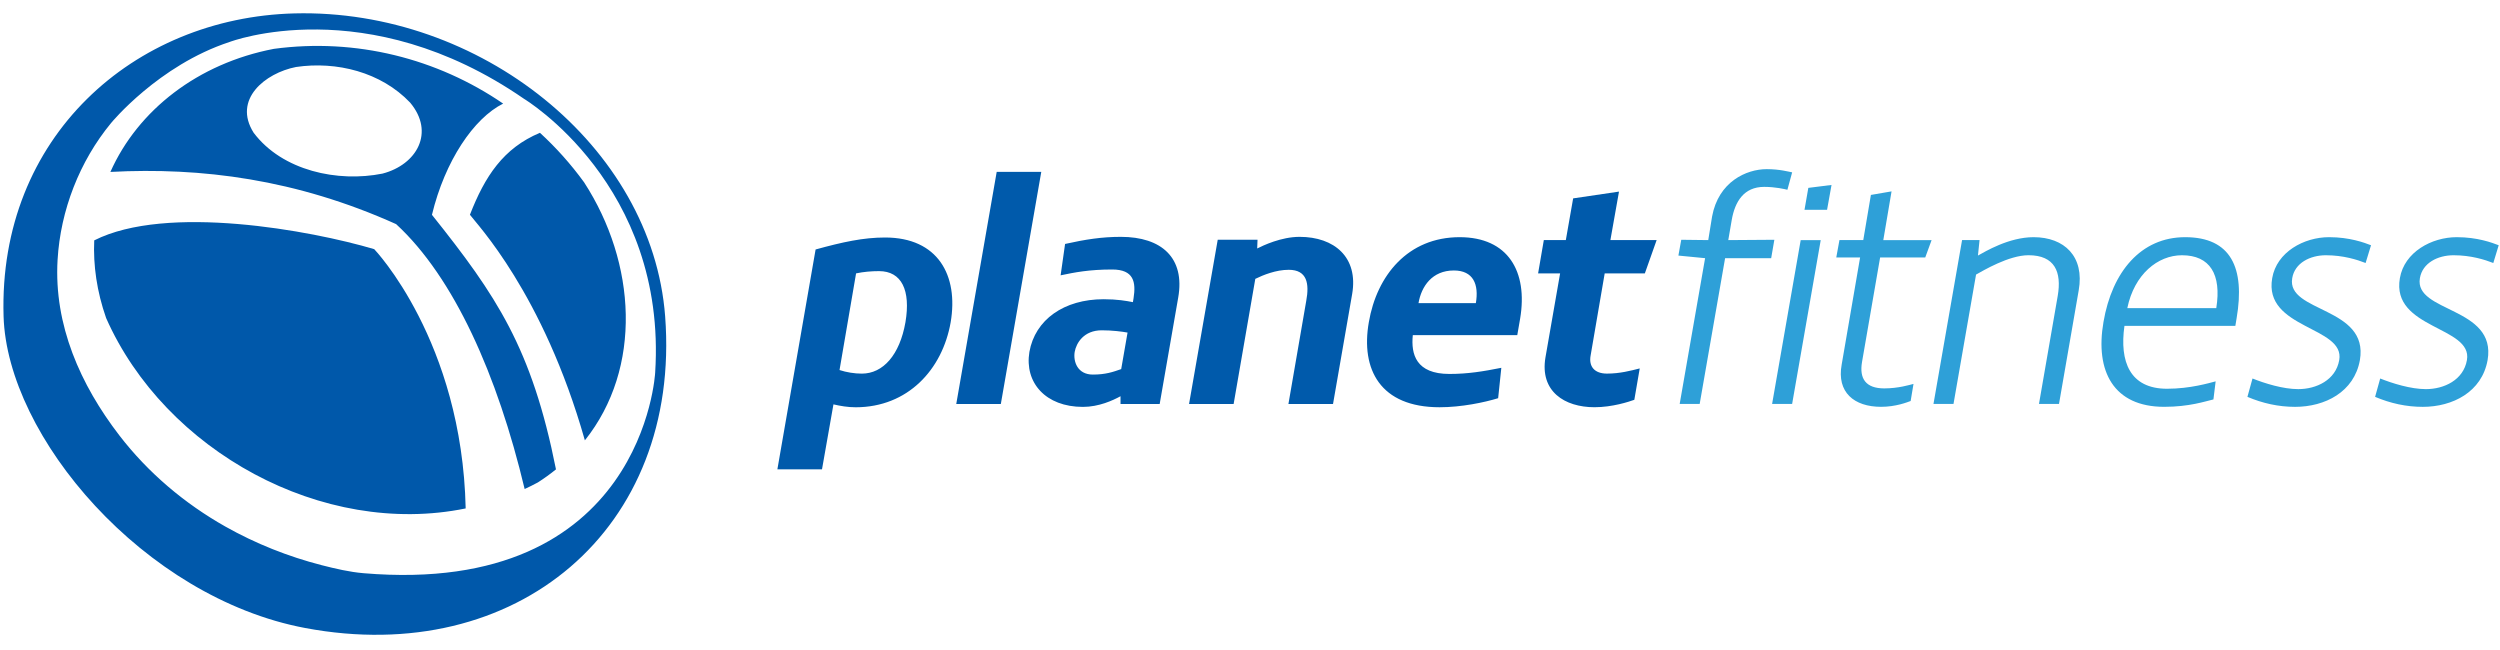 <?xml version="1.0" encoding="UTF-8" standalone="no"?>
<svg xmlns="http://www.w3.org/2000/svg" fill="none" height="26" viewBox="0 0 100 26" width="100">
<path d="M64.416 9.603L64.76 7.664L62.926 7.935L62.633 9.603H61.753L61.524 10.936H62.404L61.818 14.298C61.589 15.655 62.582 16.289 63.78 16.289C64.493 16.289 65.156 16.07 65.373 15.992L65.589 14.737C65.232 14.827 64.799 14.944 64.277 14.944C63.78 14.944 63.538 14.659 63.627 14.207L64.188 10.935H65.794L66.266 9.602H64.416V9.603ZM60.805 12.746C61.123 10.858 60.322 9.487 58.385 9.487C56.321 9.487 55.072 11.014 54.753 12.889C54.422 14.777 55.212 16.29 57.582 16.29C58.46 16.29 59.378 16.096 59.926 15.928L60.053 14.712C59.34 14.855 58.716 14.958 57.977 14.958C56.639 14.958 56.435 14.169 56.512 13.406H60.691L60.805 12.746ZM59.034 12.125H56.74C56.855 11.453 57.287 10.819 58.154 10.819C58.932 10.819 59.162 11.375 59.034 12.125ZM54.086 11.763C54.341 10.289 53.372 9.474 51.983 9.474C51.244 9.474 50.518 9.823 50.288 9.939L50.301 9.59H48.709L47.562 16.16H49.345L50.212 11.154C50.53 10.999 51.039 10.792 51.549 10.792C52.288 10.792 52.377 11.348 52.25 12.033L51.537 16.159H53.321L54.086 11.763ZM47.128 11.906C47.408 10.315 46.465 9.474 44.834 9.474C44.07 9.474 43.419 9.577 42.603 9.758L42.425 11.013C42.985 10.896 43.559 10.78 44.488 10.78C45.355 10.78 45.444 11.284 45.342 11.931L45.316 12.086C45.049 12.034 44.692 11.969 44.144 11.969C42.564 11.969 41.404 12.784 41.176 14.077C40.973 15.306 41.826 16.276 43.316 16.276C43.954 16.276 44.514 16.017 44.821 15.849V16.16H46.387L47.128 11.906ZM45.102 13.303L44.848 14.764C44.517 14.88 44.223 14.983 43.714 14.983C43.102 14.983 42.924 14.466 42.987 14.078C43.051 13.716 43.356 13.212 44.071 13.212C44.49 13.212 44.886 13.263 45.102 13.303ZM40.033 16.161L41.651 6.875H39.868L38.25 16.161H40.033ZM38.027 12.889C38.345 11.014 37.517 9.5 35.402 9.5C34.535 9.5 33.707 9.681 32.624 9.979L31.095 18.774H32.88L33.338 16.175C33.619 16.24 33.912 16.291 34.23 16.291C36.307 16.289 37.695 14.789 38.027 12.889ZM36.218 12.889C35.989 14.195 35.326 14.945 34.472 14.945C34.179 14.945 33.861 14.893 33.581 14.802L34.243 10.935C34.549 10.87 34.867 10.845 35.161 10.845C36.064 10.845 36.434 11.608 36.218 12.889Z" fill="#005AAB"/>
<path d="M99.948 9.81C99.681 9.707 99.097 9.487 98.271 9.487C97.267 9.487 96.174 10.081 95.995 11.126C95.639 13.165 98.919 13.048 98.677 14.404C98.537 15.203 97.761 15.565 97.037 15.565C96.427 15.565 95.69 15.333 95.208 15.14L95.004 15.874C95.614 16.133 96.25 16.274 96.911 16.274C98.105 16.274 99.275 15.681 99.504 14.404C99.873 12.262 96.555 12.507 96.796 11.126C96.898 10.52 97.508 10.21 98.143 10.21C98.842 10.21 99.402 10.39 99.732 10.52L99.948 9.81ZM94.624 10.52L94.841 9.81C94.573 9.707 93.989 9.487 93.163 9.487C92.159 9.487 91.066 10.081 90.888 11.126C90.532 13.165 93.811 13.048 93.569 14.404C93.43 15.203 92.654 15.565 91.93 15.565C91.32 15.565 90.583 15.333 90.1 15.14L89.897 15.874C90.507 16.133 91.142 16.274 91.803 16.274C92.998 16.274 94.168 15.681 94.396 14.404C94.765 12.262 91.447 12.507 91.689 11.126C91.79 10.52 92.401 10.21 93.036 10.21C93.735 10.21 94.294 10.39 94.624 10.52ZM89.465 12.726C89.808 10.713 89.236 9.487 87.406 9.487C85.639 9.487 84.482 10.868 84.139 12.88C83.796 14.854 84.546 16.273 86.567 16.273C87.571 16.273 88.206 16.054 88.537 15.977L88.626 15.254C88.372 15.319 87.609 15.55 86.682 15.55C85.195 15.55 84.775 14.466 84.978 13.034H89.414L89.465 12.726ZM88.651 12.326H85.092C85.371 10.971 86.313 10.21 87.278 10.21C88.397 10.21 88.868 10.971 88.651 12.326ZM83.148 11.616C83.389 10.262 82.575 9.487 81.343 9.487C80.351 9.487 79.398 10.069 79.118 10.222L79.182 9.603H78.483L77.339 16.157H78.14L79.042 10.983C79.321 10.829 80.351 10.209 81.139 10.209C82.194 10.209 82.473 10.88 82.309 11.835L81.559 16.157H82.36L83.148 11.616ZM77.264 9.604H75.332L75.662 7.655L74.836 7.797L74.531 9.603H73.578L73.451 10.299H74.404L73.667 14.583C73.464 15.692 74.163 16.273 75.244 16.273C75.828 16.273 76.286 16.092 76.426 16.04L76.54 15.356C76.388 15.395 75.93 15.536 75.371 15.536C74.634 15.536 74.366 15.15 74.481 14.479L75.205 10.298H77.01L77.264 9.604ZM73.083 8.391L73.261 7.398L72.333 7.515L72.18 8.392H73.083V8.391ZM72.829 9.604H72.028L70.884 16.158H71.685L72.829 9.604ZM71.496 7.591L71.686 6.894C71.546 6.869 71.19 6.766 70.669 6.766C69.855 6.766 68.737 7.269 68.483 8.663L68.33 9.604L67.25 9.591L67.136 10.223L68.204 10.327L67.187 16.158H67.987L69.004 10.327H70.847L70.974 9.591L69.131 9.604L69.271 8.791C69.398 8.068 69.753 7.475 70.567 7.475C71.013 7.475 71.394 7.565 71.496 7.591Z" fill="#2EA0D8"/>
<path d="M26.606 12.653C27.251 21.168 20.652 26.708 12.21 25.121C5.75 23.906 0.287 17.463 0.143 12.653C-0.072 5.479 5.36 0.699 11.78 0.536C19.178 0.347 26.088 5.829 26.606 12.653ZM9.182 1.679C6.337 2.612 4.439 4.924 4.44 4.925C3.183 6.451 2.419 8.411 2.303 10.395C2.151 13.003 3.218 15.393 4.774 17.416C5.925 18.912 7.384 20.142 9.016 21.063C10.226 21.745 11.528 22.263 12.87 22.608C13.415 22.747 13.979 22.88 14.54 22.928C25.744 23.877 26.207 14.902 26.207 14.902C26.686 7.386 20.961 3.953 20.961 3.953C14.642 -0.41 9.182 1.679 9.182 1.679ZM10.146 5.31C11.296 6.836 13.519 7.303 15.3 6.944C16.673 6.587 17.406 5.297 16.405 4.104C15.245 2.884 13.463 2.439 11.84 2.68C10.609 2.922 9.3 3.974 10.146 5.31ZM10.955 1.954C14.236 1.512 17.491 2.34 20.126 4.144C18.951 4.729 17.797 6.437 17.278 8.593C19.853 11.819 21.274 13.918 22.239 18.775C22.013 18.958 21.772 19.133 21.515 19.297C21.34 19.391 21.164 19.479 20.986 19.561C19.902 15.005 18.155 11.09 15.845 8.965C11.845 7.166 8.05 6.684 4.416 6.877C5.517 4.403 7.92 2.536 10.955 1.954ZM18.627 20.337C12.912 21.51 6.599 18.04 4.245 12.722C3.873 11.659 3.725 10.614 3.769 9.615C6.661 8.15 12.444 9.217 14.968 9.966C14.969 9.966 18.481 13.629 18.627 20.337ZM21.598 5.312C22.245 5.906 22.838 6.568 23.364 7.293C25.456 10.519 25.705 14.716 23.395 17.614C21.72 11.711 19.055 8.949 18.797 8.59C19.395 7.054 20.133 5.925 21.598 5.312Z" fill="#0058AA"/>
</svg>
